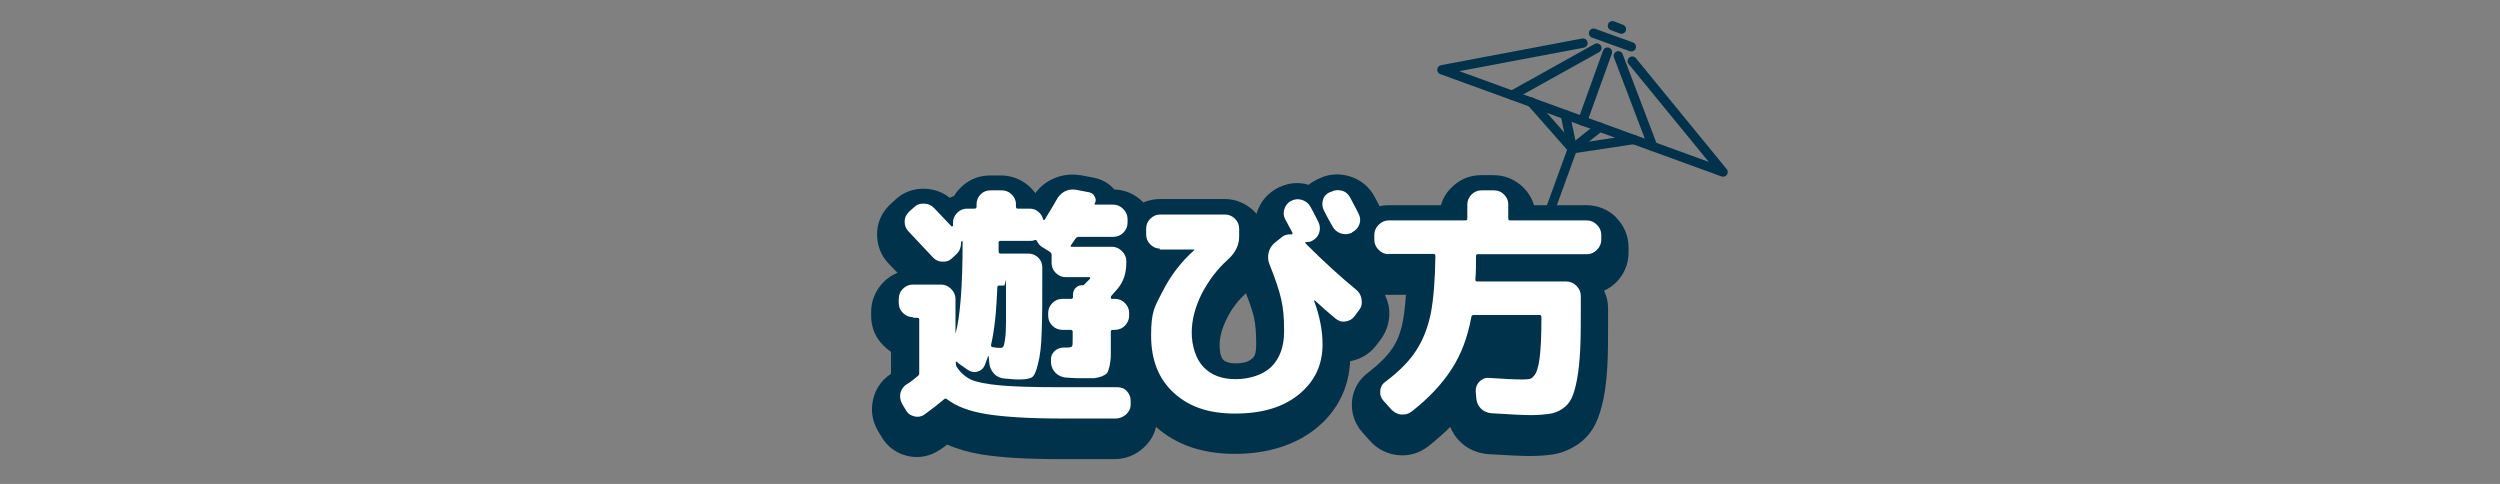 <?xml version="1.0" encoding="UTF-8"?>
<svg id="_レイヤー_2" xmlns="http://www.w3.org/2000/svg" version="1.1" viewBox="0 0 806.4 156.1">
  <rect x="0" y="0" width="806.4" height="156.1" fill="#808080" stroke="none"/>
  <!-- Generator: Adobe Illustrator 29.2.1, SVG Export Plug-In . SVG Version: 2.1.0 Build 116)  -->
  <defs>
    <style>
      .st0 {
        fill: #fff;
      }

      .st1 {
        fill: none;
        stroke: #00324b;
        stroke-linecap: round;
        stroke-linejoin: round;
        stroke-width: 3px;
      }

      .st2 {
        fill: #00324b;
      }
    </style>
  </defs>
  <g>
    <polyline class="st1" points="510.6 13.9 465.1 22.5 555.8 55.5 526.5 19.7"/>
    <line class="st1" x1="518.5" y1="16.8" x2="510.5" y2="39"/>
    <line class="st1" x1="522" y1="18" x2="533.1" y2="47.2"/>
    <line class="st1" x1="515.1" y1="15.5" x2="487.8" y2="30.7"/>
    <g>
      <polyline class="st1" points="493.9 32.9 507.2 48 527 45"/>
      <line class="st1" x1="504.9" y1="37" x2="507.2" y2="48"/>
      <line class="st1" x1="516" y1="41" x2="507.2" y2="48"/>
    </g>
    <line class="st1" x1="507.2" y1="48" x2="494.5" y2="82.9"/>
    <line class="st1" x1="514" y1="10.7" x2="526.2" y2="15.1"/>
    <line class="st1" x1="520.1" y1="8.3" x2="523" y2="9.4"/>
  </g>
  <path class="st2" d="M521.4,70.2c-2.6-2.6-6-4-9.6-4h-17c-.6-2.2-1.9-4.2-3.5-5.8-2.6-2.5-5.9-3.9-9.5-3.9h-4c-3.6,0-6.9,1.3-9.5,3.9-1.7,1.6-2.9,3.6-3.5,5.8h-17c-.9,0-1.9.1-2.8.3-.4-.7-.9-1.7-1.6-3-1.7-3.3-4.7-5.7-8.3-6.7-3.2-.9-6.4-.7-9.4.7-.2,0-.4.2-.7.3-1,.5-2,1.1-2.9,1.8-3-.9-6.1-.7-9,.6-.4.1-.8.3-1.1.5-3.2,1.7-5.5,4.5-6.6,7.9,0,.1,0,.3-.1.4-.2-.2-.4-.5-.6-.7-2.6-2.6-6-4.1-9.6-4.1h-21c-1.8,0-3.6.4-5.3,1.1,0,0-.1-.1-.2-.2-2.5-2.5-5.8-3.9-9.2-4-1.7-2-4-3.3-6.7-3.8l-4.2-.8c0,0-.2,0-.2,0-3.2-.5-6.4,0-9.3,1.5-2,1-3.7,2.5-5,4.3-.5-.6-1-1.2-1.6-1.8-2.6-2.5-5.9-3.9-9.5-3.9h-3.6c-3.6,0-7,1.4-9.5,4-.8.8-1.5,1.6-2,2.6-.5.2-1,.4-1.5.6-2.2-1.8-4.9-2.8-7.9-2.9-3.6-.2-7.1,1.1-9.7,3.6l-1.5,1.4s0,0-.1.1c-2.7,2.5-4.2,5.9-4.2,9.5,0,3.7,1.3,7.1,3.9,9.7.9.9,1.8,1.9,2.7,2.8-1.7.7-3.3,1.7-4.6,3.1-2.5,2.6-3.9,5.9-3.9,9.5v1.3c0,3.6,1.3,6.9,3.9,9.5.8.8,1.6,1.5,2.5,2.1v7c0,0-.2.1-.2.2-2.9,2-4.9,4.9-5.6,8.3-.8,3.5-.2,6.9,1.6,10l1.2,2c1.9,3.2,4.9,5.3,8.4,6.1,3.6.8,7.3.1,10.3-2,0,0,0,0,.1,0,.8-.6,1.6-1.1,2.3-1.7,3.2,1.4,6.9,2.5,11.2,3.2,6.2,1,14.6,1.5,25.6,1.5h17.2c3.5,0,6.8-1.3,9.4-3.7,2-1.8,3.4-4.1,4-6.7,6.5,5.8,15,8.7,25.4,8.7s19.6-2.8,26.3-8.3c6.8-5.5,10.5-13,10.9-21.6,3.4-.6,6.4-2.4,8.5-5.2l1.5-2c2.1-2.9,3-6.5,2.5-10.1-.2-1.4-.7-2.8-1.3-4.1.3,0,.6,0,1,0h5.8c-.2,3.4-.6,6.2-1,8.6-.7,3.5-1.8,6.4-3.4,8.7-1.7,2.5-4.3,5.1-7.8,7.8-3,2.2-4.9,5.5-5.2,9.3-.3,3.7.9,7.2,3.3,9.9l2.5,2.8c2.3,2.6,5.4,4.2,8.9,4.6,3.6.4,7-.6,10-2.9,2.5-2,4.9-4.1,7-6.2.7,1.8,1.8,3.5,3.3,4.9,2.4,2.3,5.5,3.6,8.9,3.9,0,0,.1,0,.2,0,6.6.4,11,.6,13.3.6s5.3-.2,7.3-.5c2.7-.4,5.2-1.4,7.6-2.9,2.8-1.8,4.9-4.2,6.3-7.1,1-2.1,1.9-4.9,2.6-8.4.6-3.1,1-6.8,1.2-10.8.2-3.7.2-8.4.2-13.9v-4c0-2-.4-3.9-1.3-5.7,1.4-.7,2.8-1.6,3.9-2.7,2.6-2.6,4-6,4-9.6v-1.7c0-3.6-1.4-7-4-9.6ZM403.8,115.7c-1,1-2.8,1.5-5.3,1.5s-3.6-.8-3.9-1.1c-1-1-1.2-3.2-1.2-4.8,0-2.6.8-5.5,2.3-8.5,1.6-3.2,3.6-5.9,6.2-8.2,1.6,4.1,2.3,6.5,2.6,7.9.5,2.3.7,5.1.7,8.4s-.5,4-1.4,4.9Z"/>
  <g>
    <path class="st0" d="M294.4,102.3c-1.2,0-2.3-.5-3.2-1.4-.9-.9-1.3-2-1.3-3.2v-1.3c0-1.2.4-2.3,1.3-3.2.9-.9,1.9-1.4,3.2-1.4h9.2c1.2,0,2.3.5,3.2,1.4.9.9,1.4,2,1.4,3.2v11.3c0,0,0,0,0,0s0,0,0,0c1.5-5.4,2.3-15.3,2.3-29.6v-.2c-.1-.3-.3-.2-.5.2,0,.1,0,.2,0,.3,0,1.4-.5,2.6-1.4,3.5l-1.4,1.3c-.9.9-2,1.3-3.2,1.2-1.2,0-2.3-.5-3.1-1.4-2.6-2.8-5.2-5.5-7.8-8.3-.9-.9-1.3-1.9-1.3-3.2,0-1.3.5-2.3,1.4-3.2l1.6-1.4c.9-.9,2-1.3,3.3-1.2,1.3,0,2.3.5,3.2,1.4,2.6,2.7,4.4,4.6,5.6,5.9.1.1.2.1.3,0s.2-.1.2-.2v-.9c0-1.2.4-2.3,1.3-3.2.9-.9,1.9-1.4,3.2-1.4h2.4c.5,0,.7-.2.7-.7v-.7c0-1.2.4-2.3,1.3-3.2.9-.9,1.9-1.3,3.2-1.3h3.6c1.2,0,2.3.4,3.2,1.3s1.4,1.9,1.4,3.2v.7c0,.5.2.7.6.7h3.8c1.1,0,2,.3,2.8,1,.8.6,1.3,1.5,1.6,2.5.1.3.3.3.5,0,1.5-2.5,2.8-4.5,3.7-6.2.6-1.2,1.5-2.1,2.6-2.8,1.2-.6,2.4-.8,3.7-.6l4.2.8c.9.2,1.5.6,1.9,1.4.4.7.5,1.5,0,2.2-.1.3,0,.4.2.4h5.8c1.2,0,2.3.5,3.2,1.4.9.9,1.4,2,1.4,3.2v1.3c0,1.2-.5,2.3-1.4,3.2-.9.9-2,1.3-3.2,1.3h-11.2c-.4,0-.7.2-1,.6-.3.5-.8,1.1-1.4,2-.3.4-.2.6.2.6h13c1.2,0,2.3.5,3.2,1.4.9.9,1.4,2,1.4,3.2v.6c0,3.3-.9,6-2.7,8.2-.4.5-1.1,1.3-2.1,2.4-.2.2-.2.4-.2.6s.1.4.3.4h1c1.2,0,2.3.4,3.2,1.3.9.9,1.4,1.9,1.4,3.2v1c0,1.2-.5,2.3-1.4,3.2-.9.9-2,1.3-3.2,1.3h-.7c-.4,0-.6.2-.6.7v2.4c0,2.3,0,4,0,5.2,0,1.1-.2,2.3-.4,3.4-.3,1.1-.5,1.9-.8,2.2-.3.4-.8.7-1.7,1.1-.9.3-1.7.5-2.5.6-.8,0-2.1,0-3.8,0s-2.2,0-5.2-.2c-1.3-.1-2.5-.6-3.4-1.5-.9-.9-1.4-2-1.5-3.3v-.7c-.1-1.2.3-2.2,1.1-3s1.9-1.2,3.1-1.2h1c.9,0,1.4-.1,1.6-.4.2-.3.2-1.2.2-2.8v-1.8c0-.5-.2-.7-.7-.7h-2.6c-1.2,0-2.3-.4-3.2-1.3-.9-.9-1.4-1.9-1.4-3.2v-1c0-1.2.5-2.3,1.4-3.2.9-.9,2-1.3,3.2-1.3h2.8c.4,0,.6-.2.6-.6v-.7c0-.9.3-1.6.8-2.2.6-.6,1.3-.9,2.1-.9s.6,0,.7-.2l1.9-1.9c.1-.1.1-.2,0-.3,0-.1-.1-.2-.2-.2h-7.7c-1.2,0-2.3-.5-3.2-1.4-.9-.9-1.3-2-1.3-3.2v-2.6c0-.4-.2-.7-.6-1l-2.6-1.6c-.6-.4-1.1-1-1.5-1.8-.2-.4-.5-.5-.9-.3-.5.2-1,.2-1.5.2h-9.4c-.4,0-.6.2-.6.6v2.7c0,.5.2.8.6.8h9c1.2,0,2.3.4,3.2,1.3.9.9,1.3,1.9,1.3,3.2,0,9.3,0,16.2-.2,20.6-.1,4.4-.5,7.9-1.2,10.5-.6,2.6-1.3,4-2.1,4.4-.8.4-2.1.6-4,.6s-1.9-.1-4.7-.3c-1.3-.1-2.5-.6-3.4-1.6-.9-1-1.4-2.1-1.5-3.4l-.2-2.2c0,0-.1,0-.2,0-.2.7-.6,1.7-1.1,3-.5,1.1-1.3,1.7-2.4,2-1.1.3-2.2,0-3.2-.7l-2.7-1.9c-.3-.2-.5-.4-.6-.6-.1-.1-.2-.1-.3,0,0,0-.1.1-.1.2v.3c0,.4.1.9.4,1.3,1.2,1.8,2.7,3.1,4.6,4,1.9.8,4.9,1.4,9.2,1.8,4.3.4,10.7.6,19.2.6h18.7c1.2,0,2.3.4,3.1,1.3.8.9,1.2,1.9,1.2,3.2v1.1c0,1.3-.6,2.4-1.5,3.2s-2.1,1.3-3.4,1.3h-17.2c-10.5,0-18.5-.5-24.2-1.4-5.7-.9-9.9-2.5-12.9-4.8-.4-.3-.7-.3-1,0-2,1.7-4.1,3.3-6.3,4.9-1,.7-2.1.9-3.3.6-1.2-.3-2.1-.9-2.7-2l-1.2-2c-.6-1.1-.8-2.2-.6-3.4.3-1.2.9-2.2,2-2.9,1.2-.7,2.3-1.6,3.5-2.6.4-.3.6-.6.6-1v-17.3c0-.4-.2-.6-.6-.6h-1.3ZM319.7,111.2c-.1.4,0,.7.6.8,1,.2,1.7.2,2.3.2s.8-.1,1-.4c.2-.2.4-1,.6-2.4.2-1.4.3-3.3.3-5.7,0-2.5,0-6.1,0-11s-.2-.6-.6-.6h-1.5c-.5,0-.7.2-.7.6-.3,8.1-1,14.2-2,18.4Z"/>
    <path class="st0" d="M374.2,80.2c-1.2,0-2.3-.5-3.2-1.4-.9-.9-1.3-2-1.3-3.2v-1.8c0-1.2.4-2.3,1.3-3.2.9-.9,1.9-1.4,3.2-1.4h21c1.2,0,2.3.5,3.2,1.4.9.9,1.3,2,1.3,3.2v2.5c0,2.8-1.2,5.2-3.6,7.4-3.5,3.1-6.3,6.9-8.5,11.1-2.1,4.3-3.2,8.4-3.2,12.5s1.3,8.5,3.8,11.1c2.5,2.6,5.9,3.9,10.3,3.9s8.8-1.3,11.6-4c2.7-2.7,4.1-6.5,4.1-11.4s-.3-7.4-.9-10.2-1.9-6.7-3.8-11.4c-.5-1.2-.6-2.5-.3-3.8.3-1.3,1-2.4,2-3.2l2-1.6c1-.9,2.1-1.2,3.4-1.1.1,0,.2,0,.3-.2,0-.1,0-.2,0-.3-.5-1-1.3-2.4-2.3-4.3-.6-1.1-.7-2.2-.3-3.4.4-1.2,1.1-2.1,2.2-2.6h0c1.1-.6,2.3-.7,3.5-.3,1.2.4,2.1,1.1,2.7,2.2.6,1.1,1.5,2.7,2.6,5,.5,1.1.6,2.3.2,3.4-.4,1.2-1.2,2-2.3,2.6-.5.3-1.2.4-1.9.4s-.2,0-.2.2c0,.1,0,.2.1.3,5.9,5.9,11.3,10.8,16.3,14.9,1,.8,1.5,1.8,1.7,3.1.2,1.3,0,2.4-.8,3.4l-1.4,1.9c-.7,1-1.7,1.6-3,1.8s-2.3-.2-3.3-1c-2.2-1.8-4.4-3.8-6.6-5.8h-.2v.2c1.8,4.9,2.7,9.6,2.7,14,0,6.6-2.5,11.9-7.6,16.1s-12,6.2-20.6,6.2-14.9-2.2-19.8-6.7c-4.9-4.5-7.3-10.6-7.3-18.5s1.2-9.3,3.7-14.2c2.5-4.9,5.8-9.4,10.2-13.3,0,0,0-.1,0-.2s0,0-.2,0h-11ZM429.3,61.9c1.1-.6,2.3-.7,3.5-.4,1.2.3,2.1,1.1,2.7,2.2,1.8,3.4,2.7,5.1,2.7,5.2.6,1.1.7,2.3.3,3.4-.4,1.2-1.2,2-2.3,2.6l-.2.2c-1.1.5-2.3.6-3.5.2-1.2-.4-2.1-1.2-2.7-2.3-.3-.5-.8-1.4-1.4-2.5-.6-1.1-1-1.9-1.3-2.5-.6-1.1-.7-2.2-.4-3.4.3-1.2,1.1-2.1,2.2-2.6h.2Z"/>
    <path class="st0" d="M447.9,82c-1.2,0-2.3-.5-3.2-1.4-.9-.9-1.4-2-1.4-3.2v-1.7c0-1.2.5-2.3,1.4-3.2s2-1.4,3.2-1.4h24.8c.4,0,.6-.2.6-.6v-4.6c0-1.2.5-2.3,1.4-3.2.9-.9,2-1.3,3.2-1.3h4c1.2,0,2.3.4,3.2,1.3.9.9,1.4,1.9,1.4,3.2v4.6c0,.4.2.6.6.6h24.8c1.2,0,2.3.5,3.2,1.4.9.9,1.4,2,1.4,3.2v1.7c0,1.2-.5,2.3-1.4,3.2s-2,1.4-3.2,1.4h-35.2c-.4,0-.6.2-.6.6,0,2.7,0,5.2-.2,7.6,0,.4.2.6.6.6h28.8c1.2,0,2.3.5,3.2,1.4.9.9,1.4,2,1.4,3.2v4c0,5.4,0,9.9-.2,13.5-.2,3.6-.5,6.7-1,9.4-.5,2.7-1.1,4.8-1.8,6.2-.7,1.4-1.7,2.6-3,3.4-1.3.9-2.7,1.4-4.2,1.6-1.5.2-3.4.4-5.8.4s-6.5-.2-12.8-.6c-1.3-.1-2.5-.6-3.4-1.5-.9-.9-1.4-2-1.5-3.3l-.2-2.3c0-1.2.3-2.2,1.2-3.1.9-.9,1.9-1.3,3.1-1.2,4.5.3,8.1.5,10.9.5s2.9-.4,3.6-1.2c.8-.8,1.4-2.7,1.8-5.5.4-2.9.6-7.3.6-13.2v-.2c0-.5-.2-.7-.7-.7h-21.1c-.4,0-.7.2-.8.6-1.2,6.6-3.3,12.2-6.4,16.9-3,4.7-7.3,9.3-12.8,13.6-1,.8-2.1,1.1-3.4,1-1.3-.1-2.3-.7-3.2-1.6l-2.6-2.9c-.8-.9-1.1-1.9-1-3.1.1-1.2.6-2.2,1.6-2.9,4.4-3.3,7.7-6.6,9.9-10,2.2-3.3,3.8-7.3,4.8-12,.9-4.7,1.4-10.9,1.5-18.6,0-.5-.2-.7-.6-.7h-14.4Z"/>
  </g>
</svg>